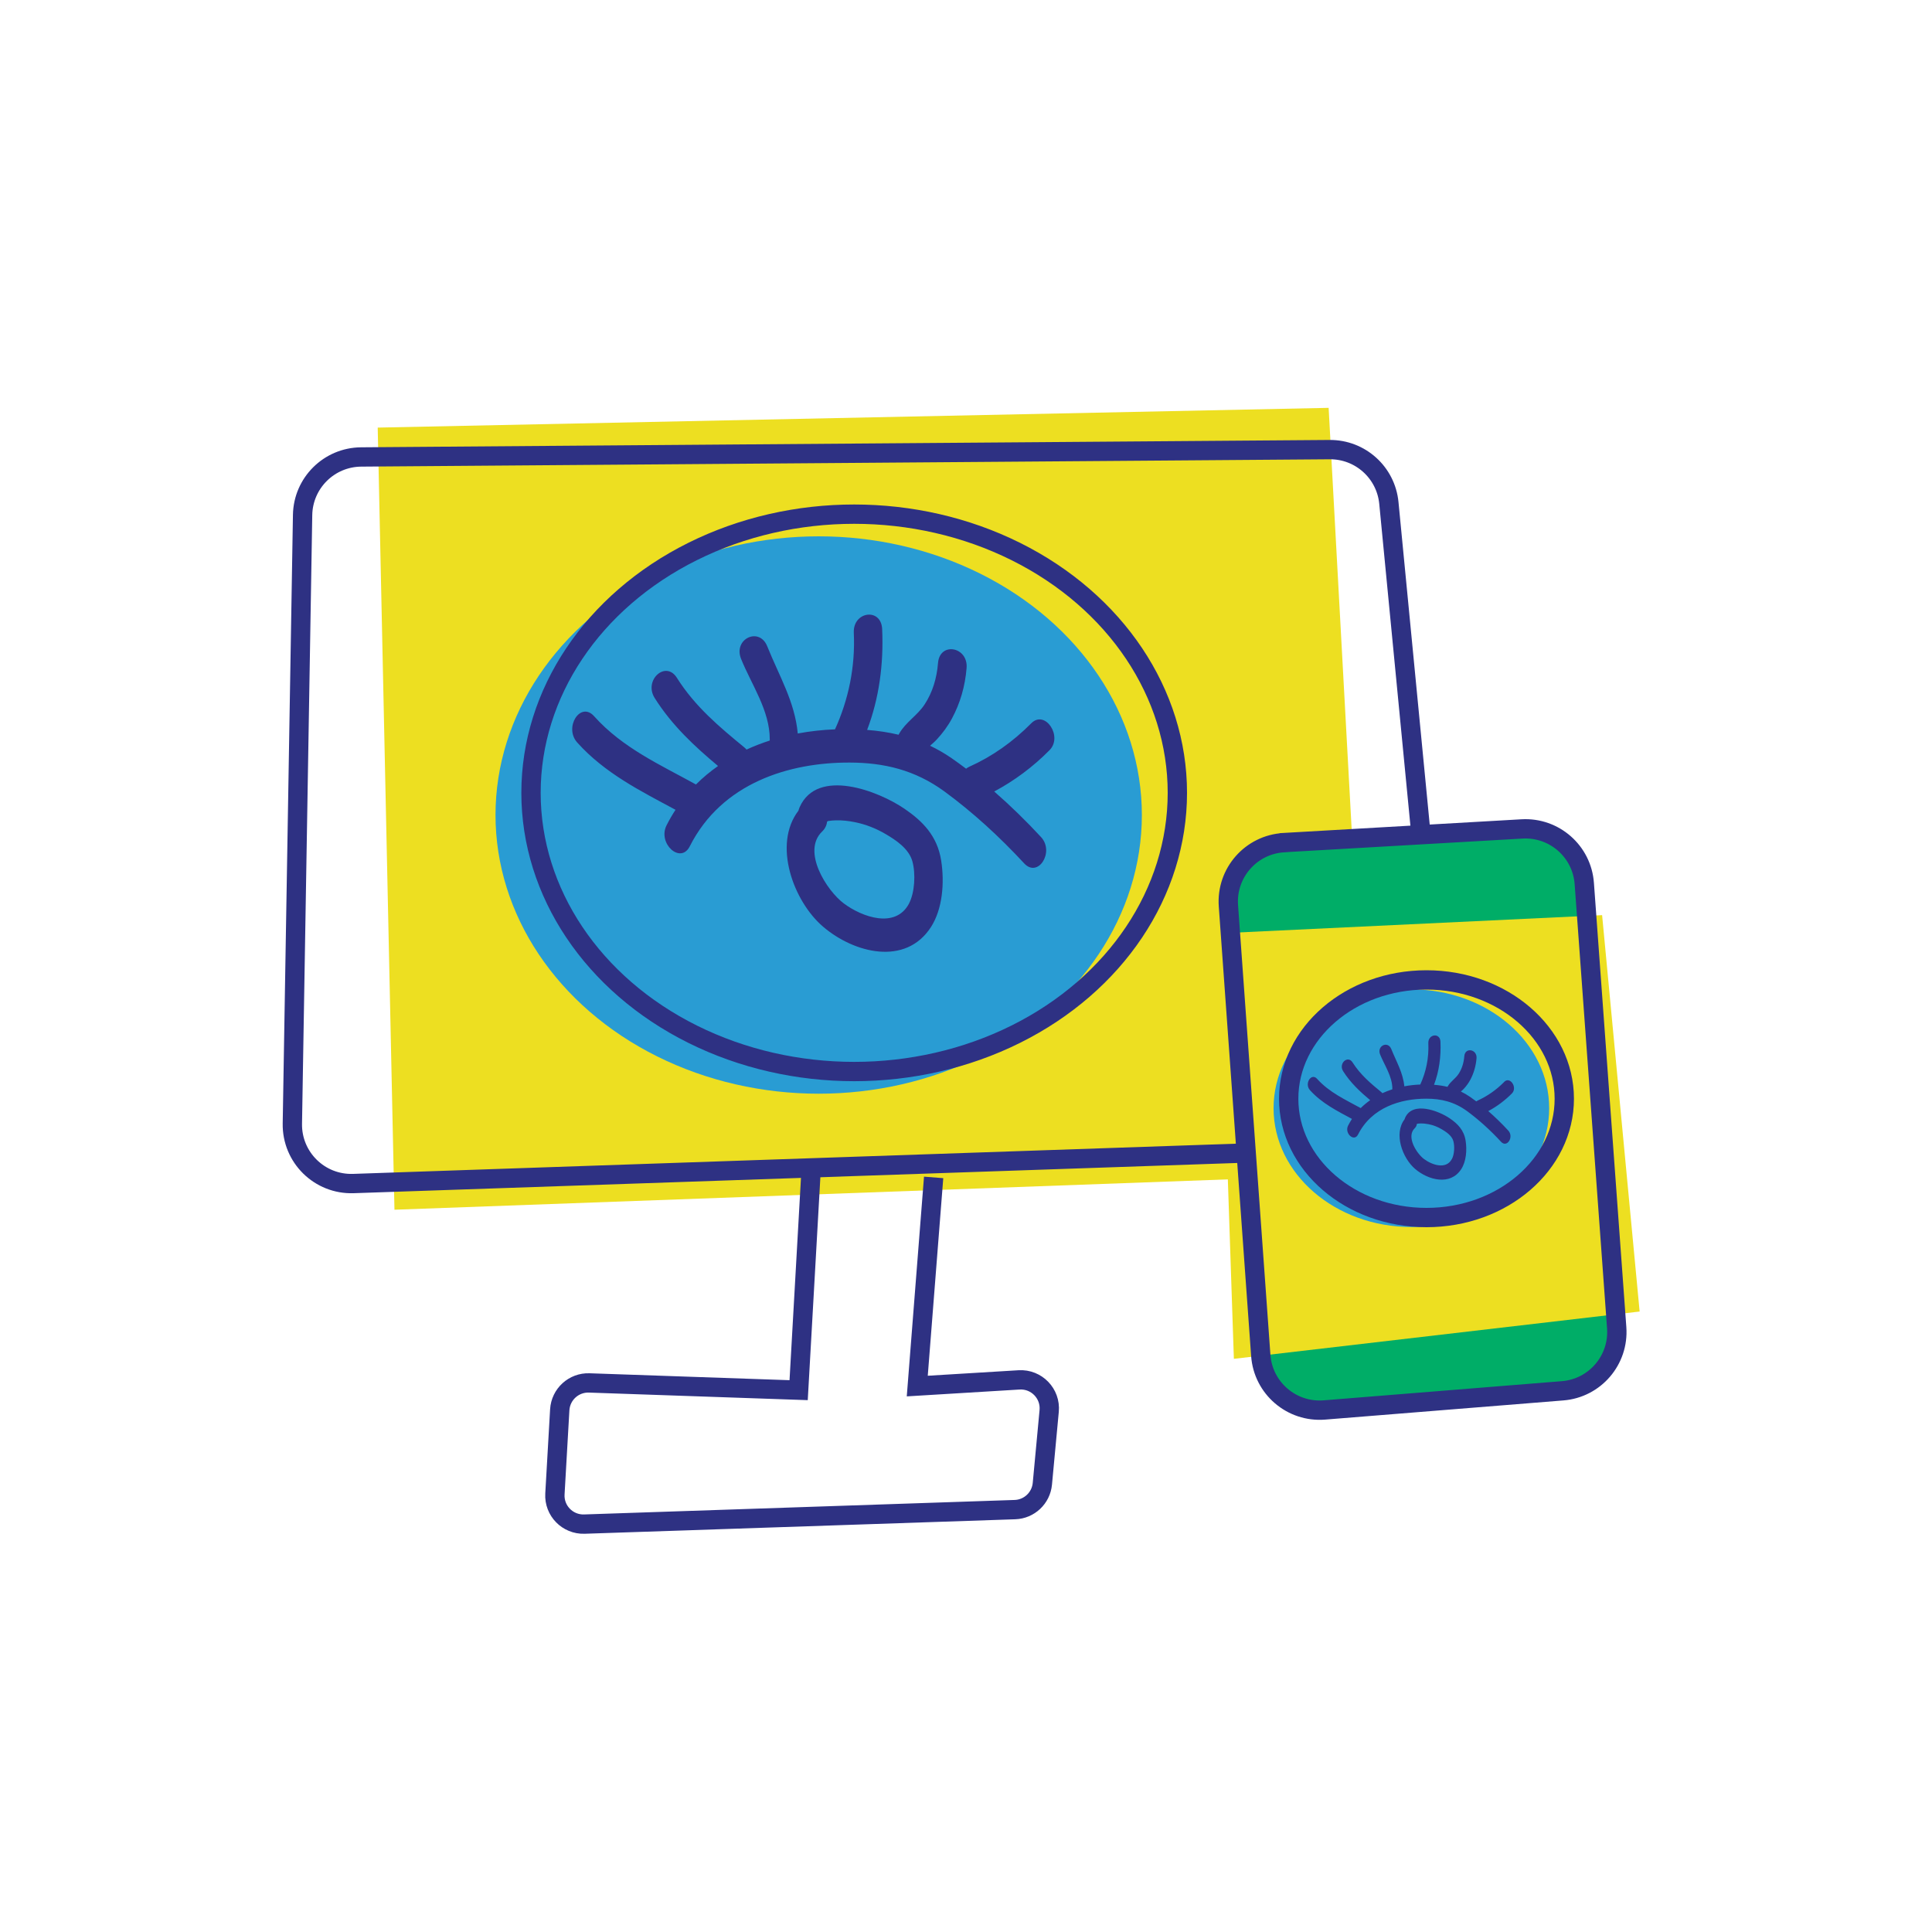 <?xml version="1.0" encoding="UTF-8"?>
<svg id="Layer_2" data-name="Layer 2" xmlns="http://www.w3.org/2000/svg" viewBox="0 0 400 400">
  <defs>
    <style>
      .cls-1 {
        fill: none;
        stroke: #2e3183;
        stroke-miterlimit: 10;
        stroke-width: 4px;
      }

      .cls-2 {
        fill: #299cd3;
      }

      .cls-2, .cls-3, .cls-4, .cls-5 {
        stroke-width: 0px;
      }

      .cls-3 {
        fill: #2e3183;
      }

      .cls-4 {
        fill: #eddf21;
      }

      .cls-5 {
        fill: #00ad67;
      }
    </style>
  </defs>
  <polygon class="cls-4" points="283.75 243.1 81.67 250.46 78.2 88.53 275.08 84.44 283.75 243.1"/>
  <path class="cls-5" d="m266.52,173.75l49.31-2.83c6.66-.38,12.4,4.65,12.88,11.31l6.71,91.96c.49,6.69-4.51,12.53-11.2,13.06l-49.33,3.97c-6.76.54-12.68-4.53-13.16-11.3l-6.7-93.09c-.49-6.8,4.68-12.68,11.48-13.07Z"/>
  <polygon class="cls-4" points="252.5 193.24 331.7 189.47 339.47 271.54 255.46 281.33 252.5 193.24"/>
  <path class="cls-1" d="m265.82,174.45l49.31-2.83c6.66-.38,12.4,4.65,12.88,11.31l6.71,91.96c.49,6.69-4.51,12.53-11.2,13.06l-49.33,3.97c-6.76.54-12.68-4.53-13.16-11.3l-6.7-93.09c-.49-6.8,4.68-12.68,11.48-13.07Z"/>
  <ellipse class="cls-2" cx="169.5" cy="168.74" rx="66.91" ry="57.7"/>
  <ellipse class="cls-1" cx="176.85" cy="164.15" rx="66.91" ry="57.7"/>
  <ellipse class="cls-2" cx="292.21" cy="229.44" rx="28.53" ry="24.6"/>
  <ellipse class="cls-1" cx="295.34" cy="227.48" rx="28.53" ry="24.6"/>
  <path class="cls-1" d="m294.1,171.78l-6.55-67.65c-.61-6.3-5.92-11.09-12.25-11.04l-200.53,1.52c-6.63.05-12.01,5.38-12.12,12.01l-2.12,126.01c-.12,6.99,5.64,12.65,12.63,12.41l185.36-6.34"/>
  <g>
    <path class="cls-3" d="m194.86,178.17c-.8-5.13-3.87-8.18-7.59-10.72-5.45-3.73-18.04-8.56-21.71-.34-.11.25-.19.49-.25.73-5.37,7.01-1.04,18.78,5.11,24.03,6.39,5.46,17.05,8.2,22.31.09,2.41-3.72,2.85-9.17,2.13-13.79Zm-6.66,8.91c-2.8,5.28-9.75,2.78-13.52-.05-3.48-2.61-8.76-10.76-4.45-14.89.61-.59.93-1.3,1.01-2.04.07-.03.14-.07.23-.12.54-.08,1.08-.13,1.63-.14,1.3-.03,2.6.12,3.89.38,2.24.45,4.41,1.3,6.45,2.51,1.99,1.18,4.72,2.94,5.46,5.6.71,2.58.48,6.5-.7,8.73Z"/>
    <path class="cls-3" d="m213.52,149.74c-3.85,3.88-8.08,6.86-12.85,9.01-.25.11-.46.25-.65.4-.99-.74-1.98-1.47-2.99-2.17-1.47-1.01-2.96-1.87-4.47-2.58.48-.43.98-.85,1.42-1.33,1.19-1.29,2.27-2.74,3.13-4.35,1.69-3.15,2.7-6.63,3.01-10.39.37-4.44-5.54-5.52-5.91-1.08-.26,3.18-1.13,6.07-2.77,8.58-1.52,2.33-3.87,3.62-5.27,6.05-.05.08-.08.16-.12.24-2.14-.51-4.31-.83-6.52-1,2.47-6.51,3.44-13.58,3.11-20.89-.21-4.48-6.08-3.66-5.87.79.33,7.1-1.11,13.86-3.89,19.98-2.55.1-5.14.38-7.71.86-.62-6.62-3.86-11.91-6.32-18.05-1.65-4.11-7.08-1.54-5.42,2.6,2.12,5.28,5.96,10.68,5.94,16.68,0,.08,0,.16,0,.23-1.64.53-3.25,1.15-4.81,1.87-.14-.16-.29-.31-.47-.46-5.11-4.2-10.2-8.44-13.95-14.4-2.32-3.68-6.92.49-4.6,4.18,3.58,5.68,8.27,10.02,13.12,14.08-1.61,1.14-3.15,2.4-4.57,3.83-7.26-4.02-15.16-7.52-21.09-14.14-2.83-3.16-6.3,2.32-3.49,5.45,5.73,6.39,13.24,10.1,20.35,13.93-.67,1.02-1.29,2.09-1.86,3.22-1.89,3.75,2.9,8.12,4.81,4.34,6.62-13.12,20.57-17.38,33.11-17.34,7.03.02,13.47,1.49,19.61,5.98,5.89,4.32,11.39,9.36,16.51,14.89,2.88,3.11,6.35-2.37,3.49-5.45-3.08-3.33-6.32-6.49-9.69-9.43,4.15-2.21,8-5.07,11.45-8.55,2.83-2.85-.92-8.45-3.77-5.58Z"/>
  </g>
  <g>
    <path class="cls-3" d="m303.44,236.16c-.34-2.19-1.66-3.5-3.24-4.59-2.33-1.59-7.72-3.66-9.29-.14-.05.11-.08.21-.11.31-2.3,3-.44,8.03,2.19,10.28,2.74,2.33,7.29,3.51,9.54.04,1.03-1.59,1.22-3.92.91-5.9Zm-2.85,3.81c-1.2,2.26-4.17,1.19-5.78-.02-1.49-1.12-3.75-4.6-1.9-6.37.26-.25.4-.56.43-.87.03-.01.06-.03.1-.05.23-.04.46-.06.7-.06.55-.01,1.11.05,1.66.16.96.19,1.89.55,2.76,1.08.85.51,2.02,1.26,2.34,2.4.3,1.1.21,2.78-.3,3.73Z"/>
    <path class="cls-3" d="m311.43,224c-1.65,1.66-3.46,2.93-5.5,3.86-.1.05-.2.11-.28.17-.42-.32-.85-.63-1.28-.93-.63-.43-1.27-.8-1.91-1.11.21-.19.42-.36.61-.57.51-.55.97-1.17,1.34-1.86.72-1.35,1.15-2.84,1.29-4.44.16-1.9-2.37-2.36-2.53-.46-.11,1.36-.48,2.6-1.18,3.67-.65,1-1.66,1.55-2.25,2.59-.02.03-.04.07-.05.1-.91-.22-1.84-.35-2.79-.43,1.05-2.79,1.47-5.81,1.33-8.94-.09-1.92-2.6-1.56-2.51.34.14,3.04-.47,5.93-1.67,8.55-1.09.04-2.2.16-3.3.37-.27-2.83-1.65-5.1-2.7-7.72-.71-1.76-3.03-.66-2.32,1.11.91,2.26,2.55,4.57,2.54,7.13,0,.03,0,.07,0,.1-.7.23-1.39.49-2.06.8-.06-.07-.12-.13-.2-.2-2.19-1.8-4.36-3.61-5.97-6.16-.99-1.58-2.96.21-1.97,1.79,1.53,2.43,3.54,4.28,5.61,6.02-.69.49-1.35,1.03-1.96,1.64-3.11-1.72-6.48-3.22-9.02-6.05-1.21-1.35-2.7.99-1.49,2.33,2.45,2.73,5.66,4.32,8.7,5.96-.28.44-.55.89-.8,1.38-.81,1.6,1.24,3.47,2.06,1.85,2.83-5.61,8.8-7.43,14.16-7.42,3.01,0,5.76.64,8.39,2.56,2.52,1.85,4.87,4,7.06,6.37,1.23,1.33,2.72-1.01,1.49-2.33-1.32-1.43-2.7-2.78-4.14-4.03,1.78-.95,3.42-2.17,4.9-3.66,1.21-1.22-.39-3.61-1.61-2.39Z"/>
  </g>
  <path class="cls-1" d="m167.89,242.93l-2.54,44.89-43.36-1.5c-3.21-.11-5.91,2.36-6.1,5.56l-1,17.43c-.2,3.47,2.62,6.35,6.09,6.24l89.15-3c2.97-.1,5.4-2.39,5.68-5.35l1.41-15.07c.34-3.6-2.62-6.66-6.23-6.44l-21.08,1.28,3.39-43.2"/>
</svg>
